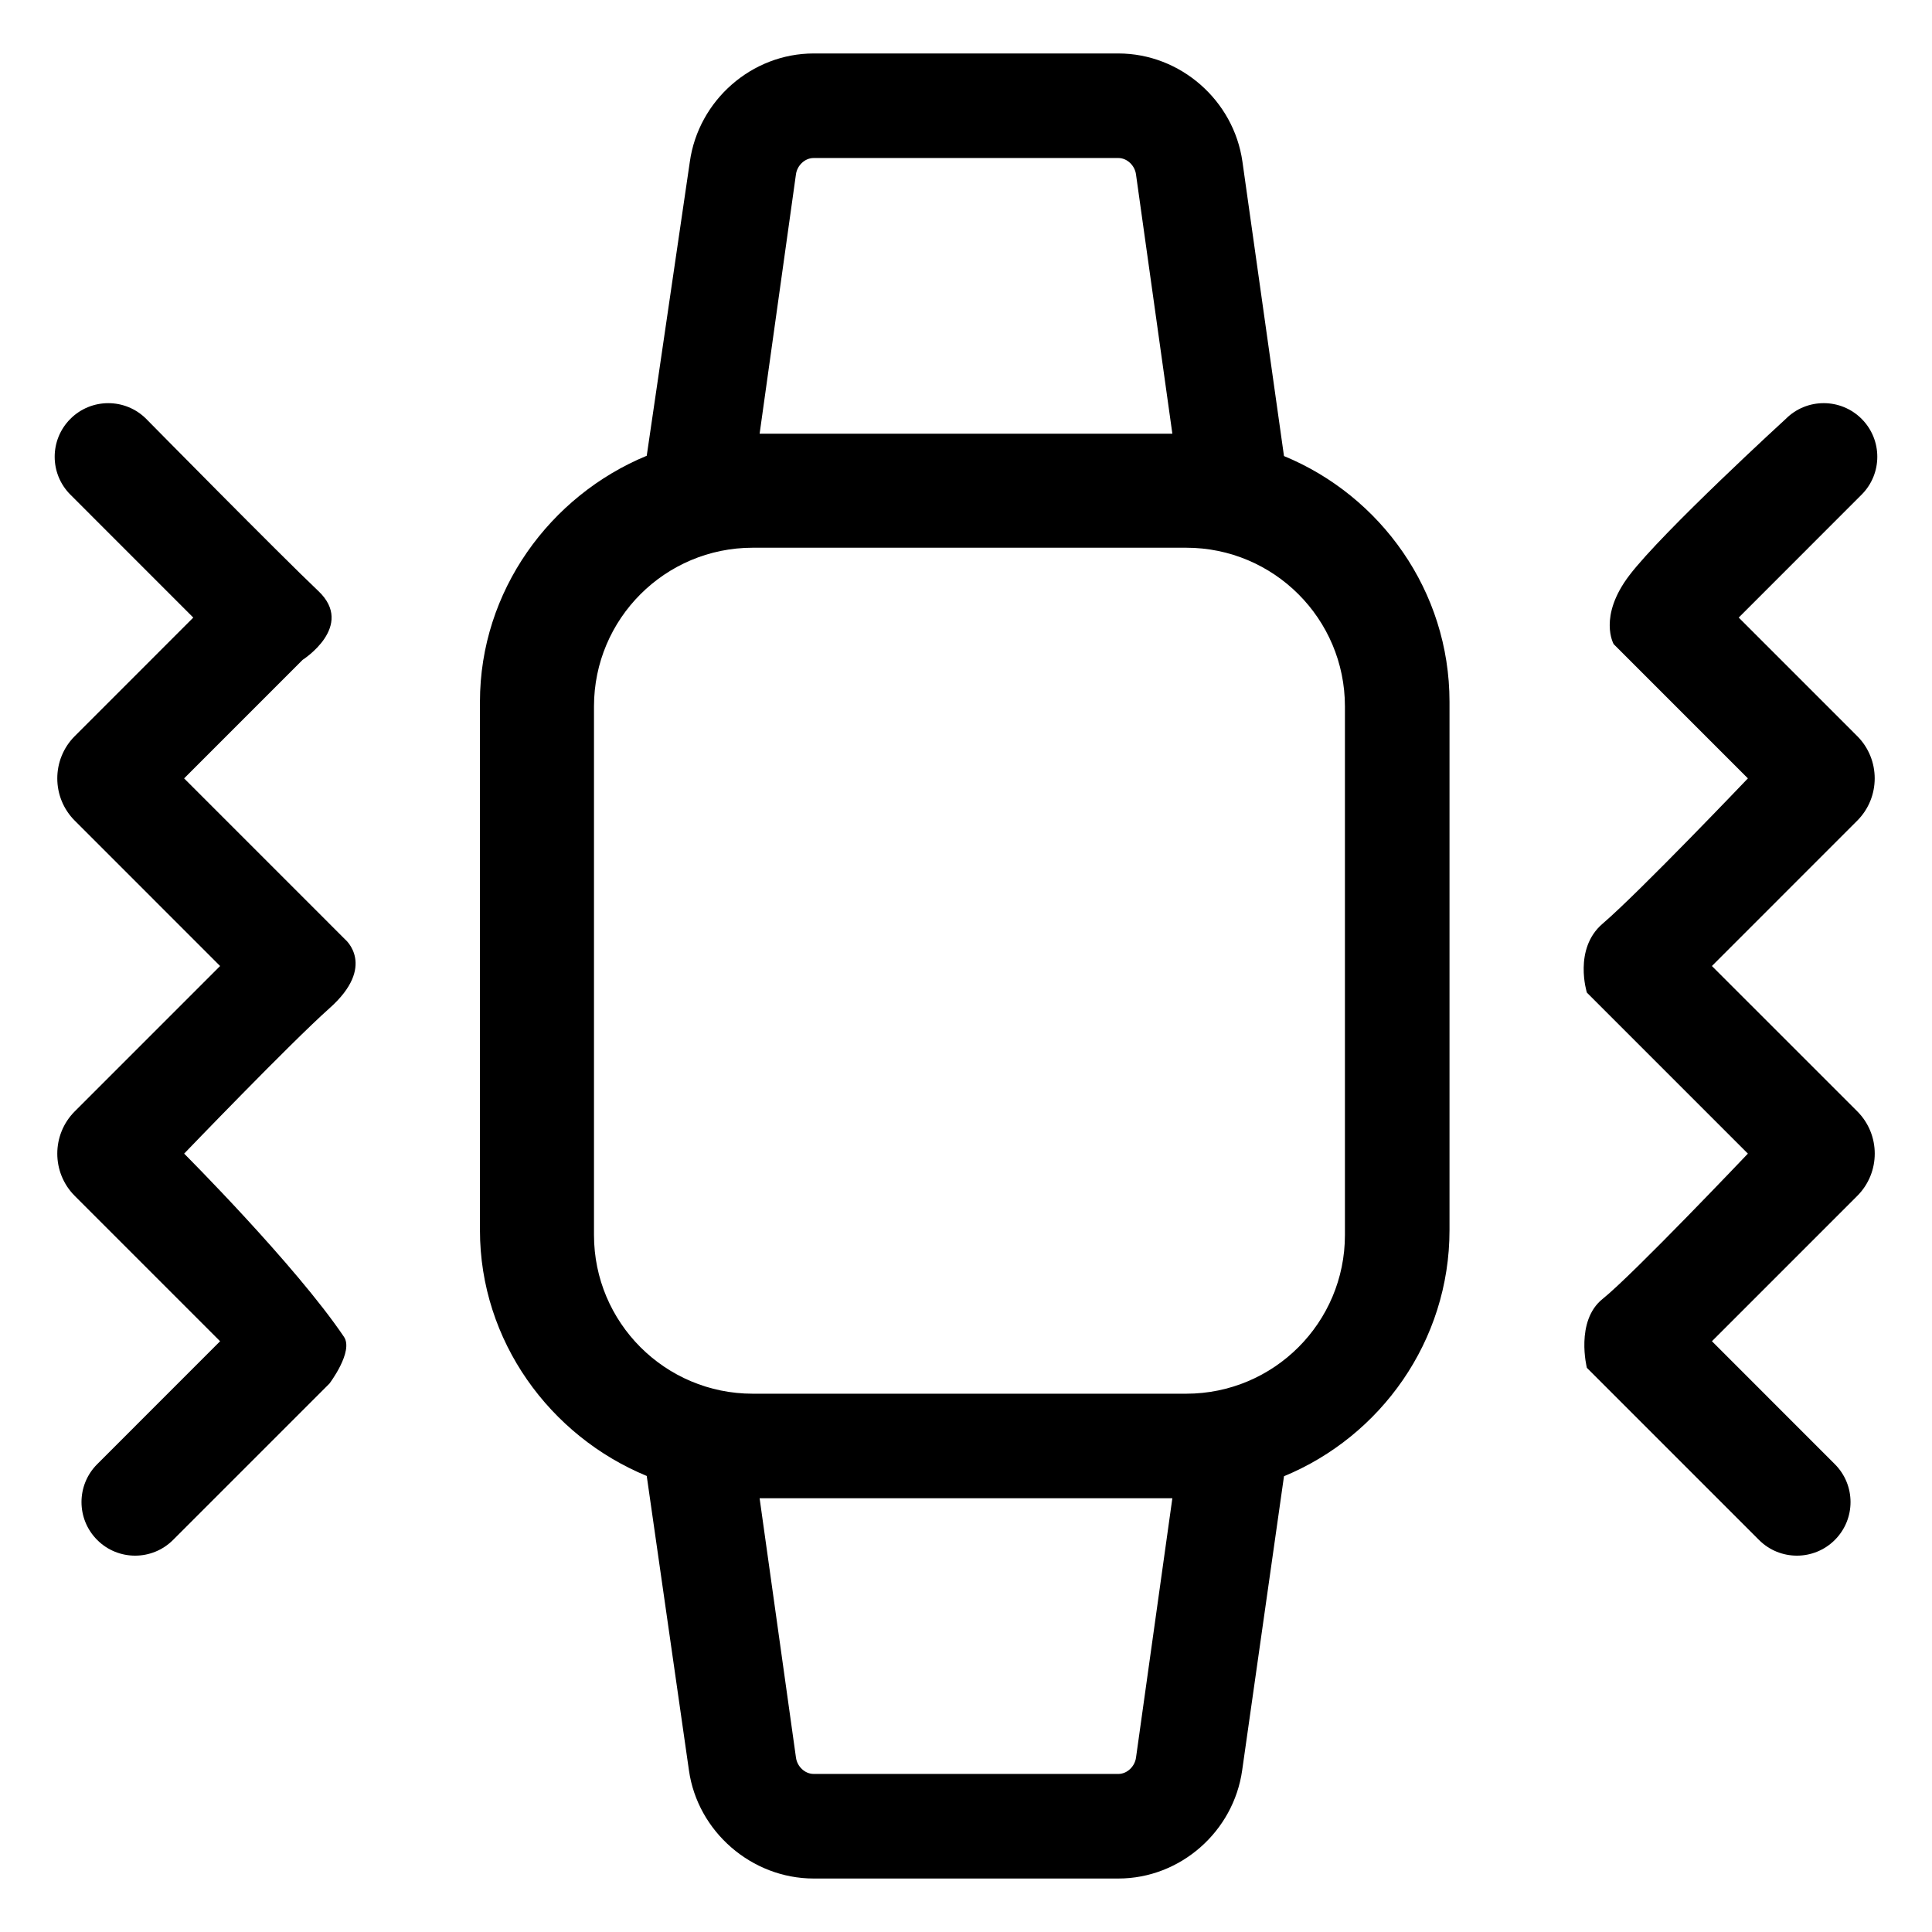 <?xml version="1.0" encoding="UTF-8"?>
<!-- Uploaded to: SVG Find, www.svgrepo.com, Generator: SVG Find Mixer Tools -->
<svg fill="#000000" width="800px" height="800px" version="1.1" viewBox="144 144 512 512" xmlns="http://www.w3.org/2000/svg">
 <g>
  <path d="m484.27 264.86-11.012-78.008c-2.293-16.258-16.469-28.684-32.891-28.684h-80.738c-16.418 0-30.531 12.43-32.816 28.688l-11.422 77.926c-25.617 10.566-44.199 35.832-44.199 65.219v140.01c0 29.383 18.582 54.566 44.199 65.133l11.184 78.004c2.285 16.254 16.637 28.68 33.055 28.68h80.742c16.418 0 30.527-12.426 32.816-28.684l11.082-77.926c25.613-10.566 43.863-35.832 43.863-65.215v-140.01c0-29.383-18.242-54.57-43.863-65.133zm-129.33-74.695c0.332-2.316 2.348-4.289 4.68-4.289h80.742c2.336 0 4.348 1.969 4.68 4.289l9.645 68.766h-109.38zm90.109 419.66c-0.332 2.316-2.344 4.289-4.68 4.289l-80.742-0.004c-2.336 0-4.348-1.969-4.68-4.289l-9.641-68.762h109.38zm55.371-138.54c0 23.23-18.836 42.062-42.074 42.062h-114.86c-23.234 0-42.074-18.832-42.074-42.062v-140.07c0-23.23 18.836-42.062 42.074-42.062h114.86c23.234 0 42.074 18.832 42.074 42.062v140.07z"/>
  <path d="m636.18 339.07-31.402-31.406 32.566-32.578c5.547-5.547 5.547-14.539 0-20.086-5.543-5.547-14.547-5.547-20.086 0 0 0-32.566 29.801-41.453 41.453-8.363 10.973-4.16 18.258-4.16 18.258l35.562 35.57s-28.758 30.168-38.508 38.512c-7.805 6.68-4.16 18.258-4.16 18.258l42.668 42.672s-30.414 32.027-38.508 38.512c-7.301 5.856-4.16 18.258-4.16 18.258l45.613 45.613c2.766 2.777 6.41 4.16 10.047 4.16 3.637 0 7.273-1.387 10.047-4.16 5.551-5.547 5.551-14.539 0-20.086l-32.566-32.578 38.508-38.512c6.184-6.184 6.184-16.238 0-22.418l-38.516-38.508 38.508-38.512c6.18-6.184 6.18-16.238 0-22.422z"/>
  <path d="m231.3 411.21c12.621-11.211 4.16-18.258 4.16-18.258l-42.668-42.672 31.402-31.406s14.043-8.934 4.16-18.258c-9.617-9.078-45.613-45.613-45.613-45.613-5.543-5.547-14.547-5.547-20.086 0-5.551 5.551-5.551 14.539 0 20.086l32.566 32.578-31.402 31.406c-6.184 6.184-6.184 16.238 0 22.418l38.508 38.512-38.508 38.512c-6.184 6.184-6.184 16.238 0 22.418l38.508 38.512-32.566 32.574c-5.551 5.547-5.551 14.539 0 20.086 2.766 2.777 6.41 4.16 10.047 4.16 3.633 0 7.273-1.387 10.047-4.16l41.453-41.453s6.465-8.5 3.844-12.379c-12.879-19.074-42.352-48.551-42.352-48.551s28.324-29.469 38.5-38.512z"/>
 </g>
</svg>